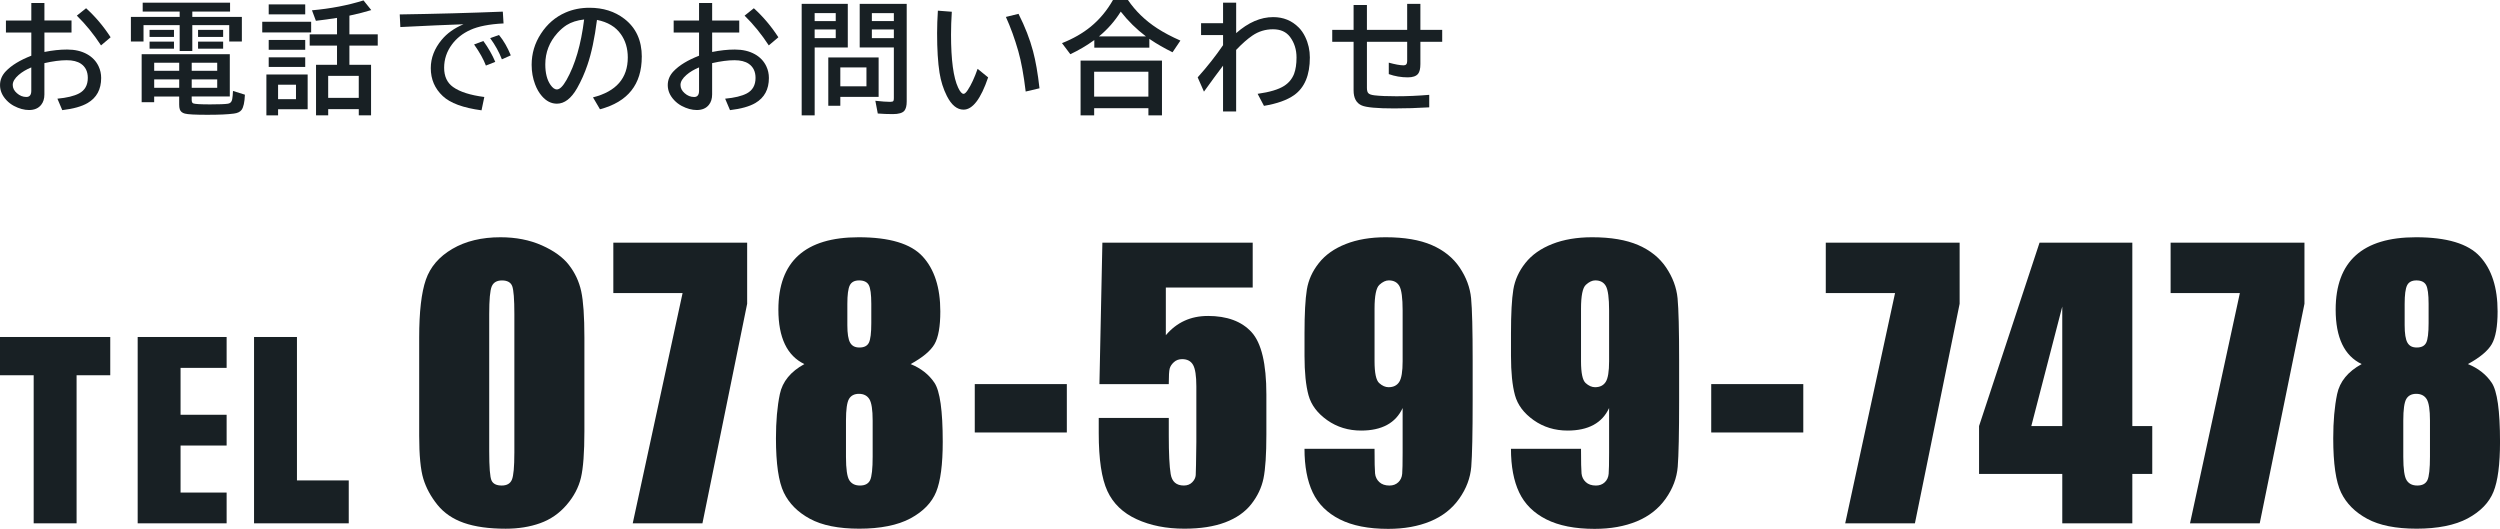 <?xml version="1.0" encoding="UTF-8"?>
<svg id="_レイヤー_2" data-name="レイヤー 2" xmlns="http://www.w3.org/2000/svg" viewBox="0 0 1091.34 230.87">
  <defs>
    <style>
      .cls-1 {
        fill: #182024;
      }
    </style>
  </defs>
  <g id="_レイヤー_1-2" data-name="レイヤー 1">
    <g>
      <path class="cls-1" d="M6.06,46.22c2.29,1.21,4.5,1.81,6.62,1.81,2.33,0,4.1-.76,5.3-2.28.93-1.16,1.4-2.67,1.4-4.53v-13.66c3.71-.84,6.96-1.27,9.76-1.27,2.62,0,4.69.52,6.21,1.55,1.98,1.36,2.98,3.42,2.98,6.16,0,3.17-1.27,5.43-3.8,6.78-2.21,1.16-5.37,1.92-9.47,2.3l2.12,5c4.83-.57,8.52-1.61,11.08-3.11,3.93-2.31,5.9-5.95,5.9-10.92,0-1.81-.37-3.5-1.11-5.07-1.07-2.28-2.75-4.05-5.05-5.33-2.42-1.35-5.31-2.02-8.7-2.02-3.09,0-6.39.35-9.91,1.06v-8.49h11.83v-5.25h-11.83V1.32h-5.72v7.63H2.59v5.25h11.08v10.12c-4.93,1.92-8.65,4.18-11.15,6.81-1.67,1.76-2.51,3.77-2.51,6.03,0,2.38.93,4.56,2.79,6.55.98,1.04,2.07,1.87,3.26,2.51ZM8.15,32.71c1.47-1.28,3.3-2.37,5.51-3.29v10.22c0,1.79-.72,2.69-2.15,2.69-1.52,0-2.9-.55-4.14-1.66-1.21-1.05-1.81-2.25-1.81-3.6,0-1.41.86-2.87,2.59-4.37Z"/>
      <path class="cls-1" d="M37.58,3.6l-4.04,3.23c3.88,3.8,7.4,8.13,10.56,12.99l4.19-3.55c-3.09-4.78-6.66-9.01-10.71-12.68Z"/>
      <rect class="cls-1" x="86.46" y="18.17" width="10.95" height="3.08"/>
      <rect class="cls-1" x="65.29" y="13.04" width="10.66" height="3.08"/>
      <rect class="cls-1" x="86.46" y="13.04" width="10.95" height="3.08"/>
      <rect class="cls-1" x="65.29" y="18.17" width="10.66" height="3.08"/>
      <polygon class="cls-1" points="62.65 10.97 78.43 10.97 78.43 22.26 83.95 22.26 83.95 10.97 100.07 10.97 100.07 18.12 105.58 18.12 105.58 7.38 83.95 7.38 83.95 5.05 100.43 5.05 100.43 1.17 62.29 1.17 62.29 5.05 78.43 5.05 78.43 7.38 57.14 7.38 57.14 18.12 62.65 18.12 62.65 10.97"/>
      <path class="cls-1" d="M101.36,43.32c-.19,1.12-.79,1.77-1.79,1.94-1.24.21-3.86.31-7.84.31-4.24,0-6.7-.15-7.38-.44-.45-.19-.67-.7-.67-1.53v-1.48h16.64v-18.45h-38.48v20.94h5.46v-2.48h10.92v3.55c0,.83.09,1.5.26,2.02.31.95,1.05,1.58,2.23,1.89,1.28.35,4.54.52,9.81.52s8.86-.17,11.52-.52c1.6-.19,2.73-.72,3.39-1.58.86-1.14,1.35-3.36,1.48-6.68l-5.2-1.63c-.07,1.48-.18,2.69-.34,3.62ZM83.69,27.38h11.13v3.52h-11.13v-3.52ZM83.69,34.65h11.13v3.67h-11.13v-3.67ZM78.23,38.33h-10.92v-3.67h10.92v3.67ZM78.23,30.9h-10.92v-3.52h10.92v3.52Z"/>
      <path class="cls-1" d="M116.29,50.36h5.1v-2.67h12.91v-15.17h-18.01v17.83ZM121.39,36.98h7.82v6.31h-7.82v-6.31Z"/>
      <rect class="cls-1" x="117.3" y="17.44" width="15.94" height="4.29"/>
      <rect class="cls-1" x="117.3" y="25.03" width="15.94" height="4.19"/>
      <path class="cls-1" d="M152.52,6.83c3.59-.76,6.77-1.57,9.55-2.43l-3.39-4.22c-6.8,2.14-14.29,3.58-22.49,4.32l1.71,4.58c3.14-.36,6.1-.77,8.88-1.22l.34-.05v7.19h-11.93v4.92h11.93v8.38h-9.16v22.05h5.31v-2.72h13.35v2.72h5.36v-22.05h-9.45v-8.38h12.37v-4.92h-12.37V6.83ZM156.61,33.12v9.6h-13.35v-9.6h13.35Z"/>
      <rect class="cls-1" x="117.3" y="1.92" width="15.94" height="4.35"/>
      <rect class="cls-1" x="114.48" y="9.5" width="21.35" height="4.66"/>
      <path class="cls-1" d="M192.81,17.37c-3.17,3.83-4.76,7.95-4.76,12.37,0,4.87,1.75,8.94,5.25,12.21,3.26,3.07,8.89,5.14,16.9,6.21l1.22-5.82c-6.14-.79-10.7-2.25-13.66-4.37-2.59-1.86-3.88-4.66-3.88-8.38s1.14-7.14,3.42-10.2c2-2.69,4.66-4.8,7.97-6.31,3.47-1.59,8.32-2.54,14.54-2.85l-.31-5.15c-14.13.57-29.13.98-45,1.22l.26,5.51c11.25-.57,20.43-.97,27.56-1.22-4.02,1.71-7.19,3.97-9.5,6.78Z"/>
      <path class="cls-1" d="M206.96,19.41c2.42,3.43,4.13,6.5,5.15,9.21l4.09-1.61c-1.31-3.11-3.04-6.14-5.2-9.11l-4.04,1.5Z"/>
      <path class="cls-1" d="M222.98,24.17c-1.42-3.49-3.13-6.45-5.15-8.9l-3.86,1.37c2.19,3,3.9,6.09,5.12,9.26l3.88-1.73Z"/>
      <path class="cls-1" d="M280.17,24.82c0-7.18-2.55-12.72-7.66-16.64-4.16-3.19-9.21-4.79-15.17-4.79-3.81,0-7.32.7-10.51,2.1-4.38,1.92-7.95,4.99-10.69,9.21-2.71,4.14-4.06,8.67-4.06,13.59,0,3.04.5,5.87,1.5,8.51.76,2.04,1.75,3.75,2.98,5.15,1.91,2.21,4.1,3.31,6.55,3.31,3.29,0,6.24-2.26,8.82-6.78,1.79-3.17,3.3-6.55,4.5-10.12,1.76-5.11,3.15-11.66,4.17-19.67,4.66.92,8.13,2.98,10.4,6.19,2.04,2.85,3.05,6.25,3.05,10.2,0,9.06-5.06,14.86-15.19,17.42l3.05,5.2c12.16-3.23,18.24-10.85,18.24-22.88ZM247.28,34.94c-1.55,2.74-2.95,4.11-4.19,4.11-.92,0-1.84-.66-2.77-1.99-1.52-2.16-2.28-5.14-2.28-8.95,0-5.23,1.79-9.83,5.38-13.79,1.29-1.4,2.6-2.52,3.91-3.36,2.05-1.29,4.61-2.11,7.66-2.46-1.35,10.96-3.92,19.77-7.71,26.45Z"/>
      <path class="cls-1" d="M339.79,16.28c-3.09-4.78-6.66-9.01-10.71-12.68l-4.04,3.23c3.88,3.8,7.4,8.13,10.56,12.99l4.19-3.55Z"/>
      <path class="cls-1" d="M329.49,23.65c-2.42-1.35-5.31-2.02-8.7-2.02-3.09,0-6.39.35-9.91,1.06v-8.49h11.83v-5.25h-11.83V1.32h-5.72v7.63h-11.08v5.25h11.08v10.12c-4.93,1.92-8.65,4.18-11.15,6.81-1.67,1.76-2.51,3.77-2.51,6.03,0,2.38.93,4.56,2.79,6.55.98,1.04,2.07,1.87,3.26,2.51,2.29,1.21,4.5,1.81,6.62,1.81,2.33,0,4.1-.76,5.3-2.28.93-1.16,1.4-2.67,1.4-4.53v-13.66c3.71-.84,6.96-1.27,9.76-1.27,2.62,0,4.69.52,6.21,1.55,1.98,1.36,2.98,3.42,2.98,6.16,0,3.17-1.27,5.43-3.8,6.78-2.21,1.16-5.37,1.92-9.47,2.3l2.12,5c4.83-.57,8.52-1.61,11.08-3.11,3.93-2.31,5.9-5.95,5.9-10.92,0-1.81-.37-3.5-1.11-5.07-1.07-2.28-2.75-4.05-5.05-5.33ZM305.16,39.65c0,1.79-.72,2.69-2.15,2.69-1.52,0-2.9-.55-4.14-1.66-1.21-1.05-1.81-2.25-1.81-3.6,0-1.41.86-2.87,2.59-4.37,1.47-1.28,3.3-2.37,5.51-3.29v10.22Z"/>
      <path class="cls-1" d="M390.2,42.88c0,.59-.07.98-.21,1.19-.17.26-.64.39-1.4.39-1.54,0-3.69-.16-6.47-.47l1.06,5.56c2.17.17,4.36.26,6.57.26,2.54,0,4.22-.49,5.05-1.48.67-.83,1.01-2.17,1.01-4.04V1.68h-20.52v19.05h14.91v22.15ZM380.6,5.72h9.6v3.49h-9.6v-3.49ZM380.6,16.64v-3.78h9.6v3.78h-9.6Z"/>
      <path class="cls-1" d="M361.58,25.08v21.09h5.25v-3.88h16.72v-17.21h-21.97ZM378.24,37.68h-11.41v-8.25h11.41v8.25Z"/>
      <path class="cls-1" d="M355.62,20.73h14.47V1.68h-20.13v48.68h5.67v-29.63ZM355.62,5.72h9.21v3.49h-9.21v-3.49ZM355.62,12.86h9.21v3.78h-9.21v-3.78Z"/>
      <path class="cls-1" d="M447.75,39.96l6.03-1.42c-.74-6.56-1.68-11.96-2.82-16.2-1.38-5.23-3.49-10.66-6.34-16.3l-5.51,1.35c2.05,4.52,3.86,9.5,5.41,14.93,1.28,4.49,2.36,10.37,3.23,17.65Z"/>
      <path class="cls-1" d="M426.76,30.05c-1.38,3.93-2.81,7.02-4.3,9.26-.72,1.1-1.33,1.66-1.81,1.66-.74,0-1.54-.9-2.38-2.69-2.07-4.36-3.11-12.09-3.11-23.16,0-3.16.11-6.49.34-9.99l-6.08-.47c-.22,3.5-.34,6.78-.34,9.83,0,7.04.35,12.8,1.06,17.29.59,3.69,1.66,7.07,3.21,10.14,2.02,3.97,4.44,5.95,7.27,5.95,3.97,0,7.55-4.69,10.74-14.08l-4.61-3.75Z"/>
      <path class="cls-1" d="M501.31,50.36h5.93v-23.91h-35.53v23.91h5.93v-3.13h23.68v3.13ZM477.63,42.18v-10.87h23.68v10.87h-23.68Z"/>
      <path class="cls-1" d="M477.71,20.81h24.02v-3.86l.52.36c2.74,1.86,5.94,3.7,9.6,5.51l3.44-5.1c-3.93-1.74-7.31-3.53-10.12-5.36-5.21-3.38-9.47-7.51-12.79-12.37h-6.52c-2.62,4.62-5.87,8.51-9.73,11.67-3.48,2.85-7.66,5.24-12.53,7.17l3.65,4.84c3.74-1.78,7.23-3.84,10.46-6.19v3.31ZM489.25,5.07c3.23,4.12,6.89,7.73,11,10.82h-20.5c3.78-3.11,6.94-6.71,9.5-10.82Z"/>
      <path class="cls-1" d="M569.78,16.12c-.79-1.64-1.74-3.01-2.85-4.12-3-3.02-6.72-4.53-11.15-4.53-5.47,0-10.85,2.33-16.15,6.99V1.17h-5.72v8.95h-9.6v5.2h9.6v4.4c-3.16,4.64-6.85,9.33-11.08,14.05l2.74,6.24c3.38-4.71,6.16-8.49,8.33-11.34v19.98h5.72v-26.86c2.6-2.73,4.96-4.8,7.07-6.24,2.71-1.85,5.71-2.77,9.01-2.77s5.75,1.1,7.43,3.31c1.9,2.54,2.85,5.54,2.85,9.01,0,2.85-.35,5.22-1.06,7.12-.85,2.19-2.28,3.94-4.3,5.25-2.47,1.59-6.34,2.75-11.62,3.49l2.77,5.25c5.69-.95,10.08-2.51,13.15-4.68,4.59-3.26,6.88-8.74,6.88-16.43,0-3.17-.67-6.17-2.02-8.98Z"/>
      <path class="cls-1" d="M590.89,39.44c0,3.38,1.19,5.58,3.57,6.6,1.98.86,6.71,1.29,14.18,1.29,5.02,0,10.11-.16,15.27-.47v-5.46c-4.8.41-9.58.62-14.34.62-4.05,0-7.2-.13-9.45-.39-1.45-.16-2.39-.48-2.82-.98-.4-.43-.59-1.21-.59-2.33v-20.08h17.57v8.44c0,1.23-.51,1.84-1.53,1.84-1.52,0-3.68-.39-6.5-1.17v5c2.67.95,5.44,1.42,8.31,1.42,2.16,0,3.65-.52,4.48-1.55.67-.83,1.01-2.25,1.01-4.27v-9.7h9.52v-5.2h-9.52V1.68h-5.77v11.36h-17.57V2.17h-5.82v10.87h-9.32v5.2h9.32v21.19Z"/>
      <path class="cls-1" d="M248.37,115.68c-2.62-3.38-6.58-6.24-11.88-8.59-5.3-2.35-11.3-3.52-18.01-3.52-8.23,0-15.23,1.69-21,5.07-5.78,3.38-9.64,7.87-11.58,13.47-1.94,5.6-2.91,14.03-2.91,25.28v42.76c0,8.63.61,14.92,1.82,18.88,1.21,3.96,3.25,7.73,6.13,11.32,2.88,3.58,6.74,6.22,11.58,7.91,4.84,1.69,10.92,2.54,18.24,2.54,5.55,0,10.57-.81,15.06-2.42,4.49-1.61,8.33-4.26,11.5-7.95,3.18-3.68,5.27-7.64,6.28-11.88,1.01-4.24,1.51-11,1.51-20.28v-40.87c0-9.28-.47-16.04-1.4-20.28-.93-4.24-2.71-8.05-5.34-11.43ZM224.53,197.8c0,6.01-.35,9.87-1.06,11.58-.71,1.72-2.19,2.57-4.46,2.57s-3.75-.73-4.43-2.19c-.68-1.46-1.02-5.75-1.02-12.87v-59.79c0-6.31.37-10.33,1.1-12.07.73-1.74,2.23-2.61,4.5-2.61s3.8.82,4.43,2.46c.63,1.64.95,5.71.95,12.22v60.7Z"/>
      <polygon class="cls-1" points="267.74 127.94 297.97 127.94 276.21 228.45 306.64 228.45 326.16 132.61 326.16 105.92 267.74 105.92 267.74 127.94"/>
      <path class="cls-1" d="M397.53,158.93c5.25-2.87,8.72-5.77,10.41-8.7,1.69-2.92,2.54-7.69,2.54-14.29,0-10.39-2.57-18.38-7.72-23.98-5.15-5.6-14.46-8.39-27.93-8.39-11.65,0-20.41,2.63-26.26,7.9-5.85,5.27-8.78,13.17-8.78,23.71,0,6.1.95,11.13,2.84,15.09,1.89,3.96,4.73,6.85,8.51,8.66-6,3.28-9.57,7.65-10.71,13.1-1.14,5.45-1.7,11.89-1.7,19.31,0,11.06,1.15,18.96,3.44,23.7,2.3,4.75,6.09,8.56,11.39,11.43,5.3,2.88,12.49,4.32,21.57,4.32s16.78-1.5,22.33-4.5c5.55-3,9.28-6.85,11.2-11.55,1.92-4.69,2.88-11.99,2.88-21.88,0-13.58-1.21-22.17-3.63-25.78-2.42-3.61-5.88-6.32-10.37-8.14ZM369.9,132.63c0-3.94.35-6.62,1.06-8.06.71-1.44,2.07-2.16,4.09-2.16s3.47.67,4.2,2.01c.73,1.34,1.1,4.08,1.1,8.21v8.4c0,4.34-.35,7.2-1.06,8.59-.71,1.39-2.07,2.08-4.09,2.08s-3.28-.71-4.09-2.12c-.81-1.41-1.21-3.96-1.21-7.64v-9.31ZM380.95,199.23c0,5.4-.38,8.87-1.13,10.41-.76,1.54-2.22,2.31-4.39,2.31s-3.67-.76-4.65-2.27c-.98-1.51-1.48-4.92-1.48-10.22v-15.89c0-4.79.44-7.93,1.32-9.42s2.33-2.23,4.35-2.23,3.58.77,4.54,2.31c.96,1.54,1.44,4.66,1.44,9.35v15.67Z"/>
      <rect class="cls-1" x="425.52" y="167.67" width="40.19" height="21.12"/>
      <path class="cls-1" d="M527.24,137.93c-7.47,0-13.57,2.8-18.31,8.4v-20.81h37.92v-19.6h-65.62l-1.29,61.76h30.27c0-3.58.14-5.87.42-6.85.28-.98.9-1.9,1.85-2.76.96-.86,2.14-1.29,3.56-1.29,2.22,0,3.81.83,4.77,2.5.96,1.67,1.44,4.79,1.44,9.38v24.29c-.1,8.53-.19,13.35-.27,14.46-.08,1.11-.58,2.15-1.51,3.1-.93.96-2.16,1.44-3.67,1.44-3.28,0-5.2-1.67-5.75-5-.56-3.33-.83-8.96-.83-16.88v-7.64h-30.58v6.66c0,11.4,1.26,19.83,3.78,25.28,2.52,5.45,6.79,9.55,12.79,12.3,6,2.75,12.94,4.12,20.81,4.12,7.01,0,12.95-.92,17.82-2.76,4.87-1.84,8.67-4.49,11.39-7.95,2.72-3.46,4.5-7.21,5.34-11.28.83-4.06,1.25-10.43,1.25-19.11v-17.48c0-13.42-2.16-22.49-6.47-27.21-4.31-4.72-10.68-7.08-19.11-7.08Z"/>
      <path class="cls-1" d="M637.2,116.78c-2.88-4.26-6.94-7.53-12.18-9.8-5.25-2.27-11.96-3.41-20.13-3.41-6.61,0-12.41.98-17.41,2.95-5,1.97-8.91,4.73-11.73,8.29-2.83,3.56-4.58,7.43-5.26,11.62-.68,4.19-1.02,10.57-1.02,19.15v9.76c0,7.22.58,12.94,1.74,17.18,1.16,4.24,3.88,7.87,8.17,10.9,4.29,3.03,9.23,4.54,14.83,4.54,4.49,0,8.25-.82,11.28-2.46s5.3-4.1,6.81-7.38v19.53c0,4.59-.06,7.64-.19,9.16s-.69,2.75-1.7,3.71c-1.01.96-2.3,1.44-3.86,1.44-1.87,0-3.34-.5-4.43-1.51-1.08-1.01-1.7-2.26-1.85-3.75-.15-1.49-.23-5.08-.23-10.79h-30.58c0,7.67,1.2,14.03,3.59,19.07,2.4,5.05,6.33,8.96,11.81,11.73,5.47,2.77,12.53,4.16,21.15,4.16,6.96,0,13.09-1.1,18.39-3.29,5.3-2.2,9.5-5.49,12.6-9.88,3.1-4.39,4.86-9.04,5.26-13.96.4-4.92.61-14.67.61-29.25v-17.03c0-13.47-.23-22.55-.68-27.25-.46-4.69-2.12-9.17-5-13.43ZM612.3,157.68c0,4.49-.49,7.5-1.48,9.04-.98,1.54-2.54,2.31-4.65,2.31-1.41,0-2.79-.61-4.12-1.82-1.34-1.21-2.01-4.39-2.01-9.54v-22.93c0-5.65.71-9.12,2.12-10.41,1.41-1.29,2.77-1.93,4.09-1.93,2.17,0,3.72.83,4.65,2.5s1.4,5.2,1.4,10.6v22.18Z"/>
      <path class="cls-1" d="M727.33,116.78c-2.88-4.26-6.94-7.53-12.18-9.8-5.25-2.27-11.96-3.41-20.13-3.41-6.61,0-12.41.98-17.41,2.95-5,1.97-8.91,4.73-11.73,8.29-2.83,3.56-4.58,7.43-5.26,11.62-.68,4.19-1.02,10.57-1.02,19.15v9.76c0,7.22.58,12.94,1.74,17.18,1.16,4.24,3.88,7.87,8.17,10.9,4.29,3.03,9.23,4.54,14.83,4.54,4.49,0,8.25-.82,11.28-2.46s5.3-4.1,6.81-7.38v19.53c0,4.59-.06,7.64-.19,9.16s-.69,2.75-1.7,3.71c-1.01.96-2.3,1.44-3.86,1.44-1.87,0-3.34-.5-4.43-1.51-1.08-1.01-1.7-2.26-1.85-3.75-.15-1.49-.23-5.08-.23-10.79h-30.58c0,7.67,1.2,14.03,3.59,19.07,2.4,5.05,6.33,8.96,11.81,11.73,5.47,2.77,12.53,4.16,21.15,4.16,6.96,0,13.09-1.1,18.39-3.29,5.3-2.2,9.5-5.49,12.6-9.88,3.1-4.39,4.86-9.04,5.26-13.96.4-4.92.61-14.67.61-29.25v-17.03c0-13.47-.23-22.55-.68-27.25-.46-4.69-2.12-9.17-5-13.43ZM702.43,157.68c0,4.49-.49,7.5-1.48,9.04-.98,1.54-2.54,2.31-4.65,2.31-1.41,0-2.79-.61-4.12-1.82-1.34-1.21-2.01-4.39-2.01-9.54v-22.93c0-5.65.71-9.12,2.12-10.41,1.41-1.29,2.77-1.93,4.09-1.93,2.17,0,3.72.83,4.65,2.5s1.4,5.2,1.4,10.6v22.18Z"/>
      <rect class="cls-1" x="747.01" y="167.67" width="40.19" height="21.12"/>
      <polygon class="cls-1" points="797.02 127.94 827.26 127.94 805.5 228.45 835.93 228.45 855.45 132.61 855.45 105.92 797.02 105.92 797.02 127.94"/>
      <path class="cls-1" d="M930.83,105.92h-40.49l-26.41,80.07v20.89h36.33v21.57h30.58v-21.57h8.7v-20.89h-8.7v-80.07ZM900.25,185.99h-13.51l13.51-52.15v52.15Z"/>
      <polygon class="cls-1" points="947.55 127.94 977.78 127.94 956.02 228.45 986.45 228.45 1005.98 132.61 1005.98 105.92 947.55 105.92 947.55 127.94"/>
      <path class="cls-1" d="M1087.71,167.07c-2.42-3.61-5.88-6.32-10.37-8.14,5.25-2.87,8.72-5.77,10.41-8.7,1.69-2.92,2.54-7.69,2.54-14.29,0-10.39-2.57-18.38-7.72-23.98-5.15-5.6-14.46-8.39-27.93-8.39-11.65,0-20.41,2.63-26.26,7.9-5.85,5.27-8.78,13.17-8.78,23.71,0,6.1.95,11.13,2.84,15.09,1.89,3.96,4.73,6.85,8.51,8.66-6,3.28-9.57,7.65-10.71,13.1-1.14,5.45-1.7,11.89-1.7,19.31,0,11.06,1.15,18.96,3.44,23.7,2.3,4.75,6.09,8.56,11.39,11.43,5.3,2.88,12.49,4.32,21.57,4.32s16.78-1.5,22.33-4.5c5.55-3,9.28-6.85,11.2-11.55,1.92-4.69,2.88-11.99,2.88-21.88,0-13.58-1.21-22.17-3.63-25.78ZM1049.72,132.63c0-3.94.35-6.62,1.06-8.06.71-1.44,2.07-2.16,4.09-2.16s3.47.67,4.2,2.01c.73,1.34,1.1,4.08,1.1,8.21v8.4c0,4.34-.35,7.2-1.06,8.59-.71,1.39-2.07,2.08-4.09,2.08s-3.28-.71-4.09-2.12c-.81-1.41-1.21-3.96-1.21-7.64v-9.31ZM1060.77,199.23c0,5.4-.38,8.87-1.13,10.41-.76,1.54-2.22,2.31-4.39,2.31s-3.67-.76-4.65-2.27c-.98-1.51-1.48-4.92-1.48-10.22v-15.89c0-4.79.44-7.93,1.32-9.42s2.33-2.23,4.35-2.23,3.58.77,4.54,2.31c.96,1.54,1.44,4.66,1.44,9.35v15.67Z"/>
      <polygon class="cls-1" points="0 163.81 14.7 163.81 14.7 228.45 33.43 228.45 33.43 163.81 48.13 163.81 48.13 147.11 0 147.11 0 163.81"/>
      <polygon class="cls-1" points="60.1 200.87 60.1 228.45 73.07 228.45 78.82 228.45 98.93 228.45 98.93 215.02 78.82 215.02 78.82 214.95 78.82 200.87 78.82 194.49 98.93 194.49 98.93 181.06 78.82 181.06 78.82 160.59 98.93 160.59 98.93 147.11 60.1 147.11 60.1 200.87"/>
      <polygon class="cls-1" points="129.63 147.11 110.9 147.11 110.9 209.72 110.9 228.45 110.9 228.45 152.24 228.45 152.24 209.72 129.63 209.72 129.63 147.11"/>
    </g>
  </g>
</svg>